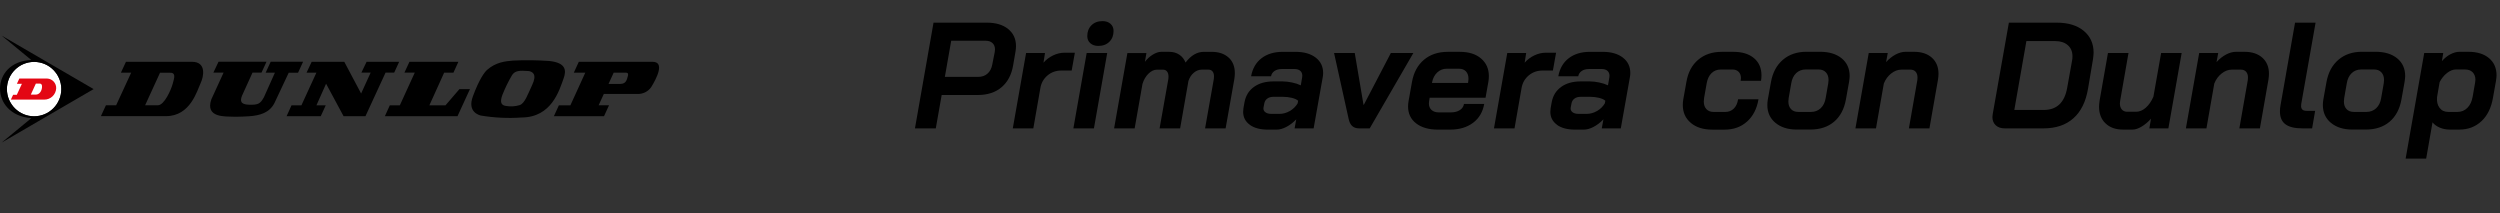 <?xml version="1.0" encoding="UTF-8"?><svg id="Livello_1" xmlns="http://www.w3.org/2000/svg" xmlns:xlink="http://www.w3.org/1999/xlink" viewBox="0 0 827.64 70.55"><rect x="0" y="0" width="827.64" height="70.55" fill="#333333" stroke="none"/><defs><style>.cls-1{fill:#fff;}.cls-2{fill:none;}.cls-3{fill:#e30613;}.cls-4{isolation:isolate;}.cls-5{clip-path:url(#clippath);}</style><clipPath id="clippath"><rect class="cls-2" x="0" y="11.78" width="218.2" height="35.44"/></clipPath></defs><g id="logo"><g id="Raggruppa_5"><g class="cls-5"><g id="Raggruppa_5-2"><path id="Tracciato_1" class="cls-1" d="M20.29,29.5c0,4.97-4.03,9-9,9s-9-4.03-9-9,4.03-9,9-9c4.97,0,8.99,4.03,9,9"/><path id="Tracciato_2" d="M30.99,29.49L.53,11.78l9.84,8.09c-13.7.48-13.94,18.21,0,19.25L.53,47.22l30.46-17.72ZM2.29,29.49c0-4.97,4.03-9,9-9s9,4.03,9,9-4.03,9-9,9h0c-4.97,0-8.99-4.03-9-8.99,0,0,0,0,0,0"/><path id="Tracciato_3" class="cls-3" d="M4.33,31.4l-.73,1.58h11.02c2.11.03,3.87-1.62,3.98-3.73.07-1.72-1.27-3.18-2.99-3.25-.09,0-.19,0-.28,0H6.4l-.8,1.74h1.65l-1.68,3.64h-1.24ZM11.87,27.67h1.26c1.08-.04.74,1.56.75,1.43-.07.83-.73,2.29-2.14,2.22h-1.54l1.67-3.65Z"/><path id="Tracciato_4" d="M216.04,20.46h-24.42l-1.65,3.59h3.8l-4.94,10.82h-3.81l-1.65,3.59h16.6l1.65-3.6h-3.44l1.72-3.76h10.99c1.85.12,3.64-.74,4.7-2.26,1.77-2.87,4.62-8.38.45-8.38M207.82,25.28c-.28.99-.48,2.48-2.43,2.5h-3.93l1.7-3.72h4.03c.99-.01.76.8.64,1.23M127.63,24.04h2.87l1.64-3.57h-10.78l-1.72,3.57h3.07l-3.16,6.92-5.57-10.5h-10.8l-1.69,3.59h3.26l-4.96,10.81h-3.28l-1.63,3.6h11.31l1.64-3.58h-3.08l3.2-7.17,5.79,10.75h7.25l6.65-14.42ZM66.38,27.61c1.14-2.37,1.97-7.15-2.81-7.15h-21.87l-1.67,3.59h3.4l-4.98,10.79h-3.38l-1.66,3.61h21.56c8.08,0,10.28-8.47,11.42-10.85M52.29,34.85h-4.25l4.94-10.78h3.04c2.37-.12,1.7,1.65,1.15,3.68-.55,2.03-2.78,7.06-4.88,7.1M77.45,38.65c-.14,0,2.26.02,5.01-.16,3.53-.24,6.71-1.12,8.38-4.34l4.74-10.07h3.09l1.67-3.64h-10.73l-1.65,3.61h3.06l-3.64,8.13c-1.22,2.2-1.88,2.56-4.91,2.49s-2.94-1.43-2.35-2.98l3.48-7.66h2.98l1.65-3.59h-15.88l-1.71,3.6h3.38s-3.97,8.67-4.05,8.85c-2.13,6.19,4.65,5.63,7.48,5.75M132.37,34.86h-3.32l-1.63,3.6h24.04l4.12-8.96h-3.48l-4.61,5.36h-5.34l4.89-10.81h3.07l1.64-3.59h-16.2l-1.66,3.57h3.43l-4.95,10.83ZM159.1,38.24c4.48.75,9.04.98,13.58.66,9.94-.06,12.45-8.94,13.89-12.89.94-2.59.94-5.23-4.74-5.82-3.99-.28-8-.33-12-.13-2.59.21-5.71.54-8.61,3.11-.81.73-2.57,3.03-4.66,8.71-1.97,5.26,2.16,6.23,2.54,6.36M166.36,31.33c.89-2.26,1.96-4.44,3.2-6.53,1.03-1.43,2.37-1.51,5.55-1.27,1.21.26,2.76,1.02,1.07,4.6-1.47,3.13-2.43,6.07-4.12,6.66-1.46.45-3.01.55-4.51.29-1.49-.19-2.22-1.03-1.2-3.76"/></g></g></g><g id="Primavera_con_Dunlop" class="cls-4"><g class="cls-4"><path d="M309.05,7.5h17.65c2.97,0,5.32.7,7.05,2.1,1.73,1.4,2.6,3.28,2.6,5.65,0,.57-.05,1.15-.15,1.75l-.8,4.65c-.53,3.1-1.81,5.51-3.82,7.22-2.02,1.72-4.64,2.58-7.88,2.58h-11.95l-1.95,11.05h-6.9l6.15-35ZM323.85,25.45c1.23,0,2.26-.36,3.07-1.08.82-.72,1.34-1.72,1.58-3.03l.8-4.05c.07-.4.1-.7.1-.9,0-.9-.27-1.61-.82-2.12-.55-.52-1.29-.78-2.23-.78h-11.45l-2.1,11.95h11.05Z"/><path d="M339.7,17.55h6.25l-.5,3.2c.87-1,1.92-1.8,3.17-2.4,1.25-.6,2.51-.9,3.77-.9h3.45l-1.05,5.9h-3.4c-1.77,0-3.29.53-4.57,1.6-1.28,1.07-2.08,2.43-2.38,4.1l-2.35,13.45h-6.8l4.4-24.95Z"/><path d="M359.75,17.55h6.8l-4.4,24.95h-6.8l4.4-24.95ZM360.95,14.3c-.67-.6-1-1.38-1-2.35,0-1.47.46-2.66,1.38-3.58.92-.92,2.14-1.38,3.67-1.38,1.1,0,1.98.3,2.65.9.67.6,1,1.38,1,2.35,0,1.47-.46,2.66-1.38,3.58-.92.92-2.14,1.38-3.67,1.38-1.1,0-1.98-.3-2.65-.9Z"/><path d="M406.75,19.05c1.37,1.27,2.05,2.98,2.05,5.15,0,.6-.05,1.23-.15,1.9l-2.9,16.4h-6.8l2.9-16.4c.03-.2.05-.47.05-.8,0-.7-.16-1.25-.48-1.65-.32-.4-.77-.6-1.38-.6h-2.15c-.97,0-1.86.34-2.67,1.03-.82.68-1.41,1.59-1.78,2.72l-2.75,15.7h-6.8l2.9-16.35c.03-.2.05-.47.05-.8,0-.7-.16-1.26-.48-1.67-.32-.42-.77-.62-1.38-.62h-1.95c-.97,0-1.9.43-2.8,1.3-.9.87-1.57,2-2,3.4l-2.6,14.75h-6.8l4.4-24.95h6.3l-.5,2.9c.77-1,1.65-1.8,2.65-2.4,1-.6,1.9-.9,2.7-.9h2.7c1.3,0,2.42.32,3.35.95.93.63,1.62,1.5,2.05,2.6,1.8-2.37,3.82-3.55,6.05-3.55h2.55c2.4,0,4.28.63,5.65,1.9Z"/><path d="M413.75,41.3c-1.47-1.07-2.2-2.5-2.2-4.3,0-.27.03-.67.1-1.2l.35-1.95c.4-2.17,1.44-3.86,3.12-5.07,1.68-1.22,3.84-1.83,6.47-1.83h3c.97,0,2.01.12,3.12.35,1.12.23,2.09.55,2.92.95l.45-2.6c.03-.13.05-.33.05-.6,0-.67-.22-1.2-.67-1.6-.45-.4-1.08-.6-1.88-.6h-4.25c-.97,0-1.77.22-2.4.65-.63.43-1.02,1.02-1.15,1.75h-6.6c.47-2.57,1.62-4.56,3.45-5.97s4.17-2.12,7-2.12h4.25c2.8,0,5.03.63,6.68,1.9,1.65,1.27,2.47,2.97,2.47,5.1,0,.5-.05,1-.15,1.5l-3,16.85h-6.3l.55-3c-1.03,1.07-2.12,1.9-3.27,2.5-1.15.6-2.23.9-3.23.9h-2.9c-2.53,0-4.53-.53-6-1.6ZM423.55,37.7c1.2,0,2.35-.32,3.45-.95,1.1-.63,1.97-1.48,2.6-2.55l.15-.85c-.43-.4-1.12-.72-2.05-.95-.93-.23-1.93-.35-3-.35h-3.1c-.83,0-1.52.19-2.05.58-.53.38-.87.92-1,1.62l-.25,1.3c-.13.63.04,1.15.53,1.55.48.4,1.17.6,2.07.6h2.65Z"/><path d="M447.65,41.72c-.57-.52-.97-1.34-1.2-2.47l-4.8-21.7h6.85l2.9,17.15h.1l8.95-17.15h7.45l-14.45,24.95h-3.5c-.97,0-1.73-.26-2.3-.78Z"/><path d="M468.8,40.83c-1.77-1.38-2.65-3.24-2.65-5.58,0-.53.05-1.1.15-1.7l1.15-6.45c.57-3.13,1.89-5.57,3.97-7.32,2.08-1.75,4.71-2.62,7.88-2.62h4c2.97,0,5.31.74,7.03,2.22,1.72,1.48,2.57,3.42,2.57,5.83,0,.6-.05,1.2-.15,1.8l-.95,5.35h-18.5l-.2,1.2c-.03.17-.05.4-.05.7,0,.9.29,1.62.88,2.15.58.53,1.39.8,2.43.8h3.9c1.23,0,2.24-.25,3.02-.75s1.24-1.18,1.38-2.05h6.7c-.47,2.67-1.7,4.75-3.7,6.25s-4.53,2.25-7.6,2.25h-4c-3.07,0-5.48-.69-7.25-2.08ZM486,27.45l.05-.3c.07-.47.1-.82.1-1.05,0-1.03-.27-1.85-.82-2.45-.55-.6-1.33-.9-2.33-.9h-4.1c-1.17,0-2.19.41-3.07,1.22-.88.82-1.46,1.89-1.72,3.23l-.05.25h11.95Z"/><path d="M499,17.55h6.25l-.5,3.2c.87-1,1.93-1.8,3.18-2.4,1.25-.6,2.51-.9,3.77-.9h3.45l-1.05,5.9h-3.4c-1.77,0-3.29.53-4.58,1.6-1.28,1.07-2.07,2.43-2.38,4.1l-2.35,13.45h-6.8l4.4-24.95Z"/><path d="M515.45,41.3c-1.47-1.07-2.2-2.5-2.2-4.3,0-.27.03-.67.1-1.2l.35-1.95c.4-2.17,1.44-3.86,3.12-5.07,1.68-1.22,3.84-1.83,6.47-1.83h3c.97,0,2.01.12,3.12.35,1.12.23,2.09.55,2.92.95l.45-2.6c.03-.13.05-.33.05-.6,0-.67-.23-1.2-.67-1.6-.45-.4-1.08-.6-1.88-.6h-4.25c-.97,0-1.77.22-2.4.65-.63.43-1.02,1.02-1.15,1.75h-6.6c.47-2.57,1.62-4.56,3.45-5.97s4.17-2.12,7-2.12h4.25c2.8,0,5.02.63,6.67,1.9,1.65,1.27,2.47,2.97,2.47,5.1,0,.5-.05,1-.15,1.5l-3,16.85h-6.3l.55-3c-1.03,1.07-2.12,1.9-3.27,2.5-1.15.6-2.23.9-3.23.9h-2.9c-2.53,0-4.53-.53-6-1.6ZM525.25,37.7c1.2,0,2.35-.32,3.45-.95,1.1-.63,1.97-1.48,2.6-2.55l.15-.85c-.43-.4-1.12-.72-2.05-.95s-1.93-.35-3-.35h-3.1c-.83,0-1.52.19-2.05.58-.53.38-.87.92-1,1.62l-.25,1.3c-.13.63.04,1.15.53,1.55.48.4,1.18.6,2.08.6h2.65Z"/><path d="M559.75,40.67c-1.77-1.48-2.65-3.46-2.65-5.92,0-.57.05-1.17.15-1.8l1.05-5.85c.53-3.13,1.83-5.57,3.9-7.32,2.07-1.75,4.65-2.62,7.75-2.62h3.95c2.87,0,5.12.7,6.78,2.1,1.65,1.4,2.47,3.3,2.47,5.7,0,.53-.05,1.13-.15,1.8h-6.75c.07-.4.1-.7.1-.9,0-.87-.25-1.56-.75-2.07s-1.18-.78-2.05-.78h-3.85c-1.23,0-2.26.4-3.08,1.2s-1.36,1.93-1.62,3.4l-.85,4.85c-.07.53-.1.92-.1,1.15,0,1.07.29,1.91.88,2.53.58.62,1.38.92,2.38.92h3.85c1.13,0,2.07-.37,2.82-1.1s1.23-1.77,1.43-3.1h6.75c-.53,3.13-1.79,5.59-3.78,7.38-1.98,1.78-4.46,2.68-7.42,2.68h-4.1c-2.97,0-5.33-.74-7.1-2.23Z"/><path d="M587.77,40.67c-1.78-1.48-2.68-3.44-2.68-5.88,0-.6.05-1.2.15-1.8l1.05-5.85c.57-3.13,1.88-5.58,3.95-7.35,2.07-1.77,4.67-2.65,7.8-2.65h4.45c3.03,0,5.43.72,7.2,2.17,1.77,1.45,2.65,3.41,2.65,5.88,0,.37-.07,1.02-.2,1.95l-1.05,5.85c-.57,3.13-1.87,5.57-3.9,7.3-2.03,1.73-4.67,2.6-7.9,2.6h-4.45c-2.93,0-5.29-.74-7.07-2.23ZM599.55,37.05c1.27,0,2.33-.41,3.2-1.22.87-.82,1.42-1.94,1.65-3.38l.85-4.85c.07-.53.1-.9.1-1.1,0-1.07-.29-1.92-.88-2.55-.58-.63-1.39-.95-2.42-.95h-4.25c-1.27,0-2.33.41-3.18,1.22-.85.82-1.39,1.94-1.62,3.38l-.85,4.85c-.07.53-.1.92-.1,1.15,0,1.07.29,1.91.88,2.53.58.62,1.38.92,2.38.92h4.25Z"/><path d="M618.65,17.55h6.3l-.55,3c.97-1.07,2.02-1.9,3.15-2.5,1.13-.6,2.23-.9,3.3-.9h2.8c2.5,0,4.48.66,5.93,1.97,1.45,1.32,2.17,3.08,2.17,5.28,0,.57-.05,1.18-.15,1.85l-2.85,16.25h-6.8l2.8-16c.03-.2.05-.48.05-.85,0-.8-.21-1.43-.62-1.9-.42-.47-.99-.7-1.72-.7h-3c-1.17,0-2.29.42-3.38,1.28-1.08.85-1.89,1.96-2.43,3.33l-2.6,14.85h-6.8l4.4-24.95Z"/><path d="M660.7,41.47c-.73-.68-1.1-1.59-1.1-2.72,0-.17.03-.48.1-.95l5.35-30.3h15.85c3.77,0,6.74.9,8.92,2.7,2.18,1.8,3.28,4.22,3.28,7.25,0,.43-.07,1.15-.2,2.15l-1.65,9.8c-.73,4.3-2.35,7.56-4.85,9.77-2.5,2.22-5.8,3.33-9.9,3.33h-12.8c-1.27,0-2.27-.34-3-1.03ZM676.6,36.4c4.3,0,6.88-2.43,7.75-7.3l1.65-9.2c.07-.3.1-.73.1-1.3,0-1.53-.52-2.75-1.55-3.65-1.03-.9-2.42-1.35-4.15-1.35h-9.55l-4,22.8h9.75Z"/><path d="M697.02,40.83c-1.42-1.38-2.12-3.23-2.12-5.53,0-.47.07-1.17.2-2.1l2.75-15.65h6.8l-2.75,15.75c-.07.47-.1.78-.1.95,0,.83.22,1.5.65,2,.43.5,1.03.75,1.8.75h2.9c1.13,0,2.21-.45,3.23-1.35,1.02-.9,1.86-2.12,2.52-3.65l2.55-14.45h6.8l-4.4,24.95h-6.3l.55-3.2c-1,1.1-2.04,1.98-3.12,2.62-1.08.65-2.08.98-2.97.98h-3.2c-2.43,0-4.36-.69-5.78-2.08Z"/><path d="M728.05,17.55h6.3l-.55,3c.97-1.07,2.02-1.9,3.15-2.5,1.13-.6,2.23-.9,3.3-.9h2.8c2.5,0,4.48.66,5.93,1.97,1.45,1.32,2.17,3.08,2.17,5.28,0,.57-.05,1.18-.15,1.85l-2.85,16.25h-6.8l2.8-16c.03-.2.05-.48.05-.85,0-.8-.21-1.43-.62-1.9-.42-.47-.99-.7-1.72-.7h-3c-1.17,0-2.29.42-3.38,1.28-1.08.85-1.89,1.96-2.43,3.33l-2.6,14.85h-6.8l4.4-24.95Z"/><path d="M756.62,41.15c-1.22-.9-1.83-2.32-1.83-4.25,0-.73.07-1.43.2-2.1l4.8-27.3h6.8l-4.75,26.9c-.03.17-.05.4-.05.7,0,.53.15.93.45,1.2.3.27.8.4,1.5.4h2.7l-1,5.8h-3.2c-2.53,0-4.41-.45-5.62-1.35Z"/><path d="M771.67,40.67c-1.78-1.48-2.67-3.44-2.67-5.88,0-.6.05-1.2.15-1.8l1.05-5.85c.57-3.13,1.88-5.58,3.95-7.35,2.07-1.77,4.67-2.65,7.8-2.65h4.45c3.03,0,5.43.72,7.2,2.17s2.65,3.41,2.65,5.88c0,.37-.07,1.02-.2,1.95l-1.05,5.85c-.57,3.13-1.87,5.57-3.9,7.3-2.03,1.73-4.67,2.6-7.9,2.6h-4.45c-2.93,0-5.29-.74-7.08-2.23ZM783.45,37.05c1.27,0,2.33-.41,3.2-1.22.87-.82,1.42-1.94,1.65-3.38l.85-4.85c.07-.53.1-.9.1-1.1,0-1.07-.29-1.92-.88-2.55-.58-.63-1.39-.95-2.42-.95h-4.25c-1.27,0-2.33.41-3.17,1.22-.85.82-1.39,1.94-1.62,3.38l-.85,4.85c-.07.53-.1.92-.1,1.15,0,1.07.29,1.91.88,2.53.58.62,1.38.92,2.38.92h4.25Z"/><path d="M802.55,17.55h6.3l-.45,2.7c.87-1,1.82-1.77,2.85-2.3s2.02-.8,2.95-.8h3c2.87,0,5.13.7,6.8,2.1s2.5,3.3,2.5,5.7c0,.4-.07,1.03-.2,1.9l-1,5.6c-.57,3.27-1.83,5.83-3.8,7.67s-4.4,2.78-7.3,2.78h-3.25c-1.13,0-2.22-.22-3.25-.65s-1.83-1.02-2.4-1.75l-2.1,12h-6.8l6.15-34.95ZM813.6,37.05c1.27,0,2.35-.45,3.25-1.35.9-.9,1.48-2.15,1.75-3.75l.8-4.6c.07-.47.1-.78.1-.95,0-1.03-.31-1.86-.92-2.48-.62-.62-1.46-.92-2.53-.92h-3c-.97,0-1.95.39-2.95,1.17-1,.78-1.82,1.79-2.45,3.03l-.85,4.95c-.13,1.47.14,2.65.83,3.55.68.9,1.64,1.35,2.88,1.35h3.1Z"/></g></g></g></svg>